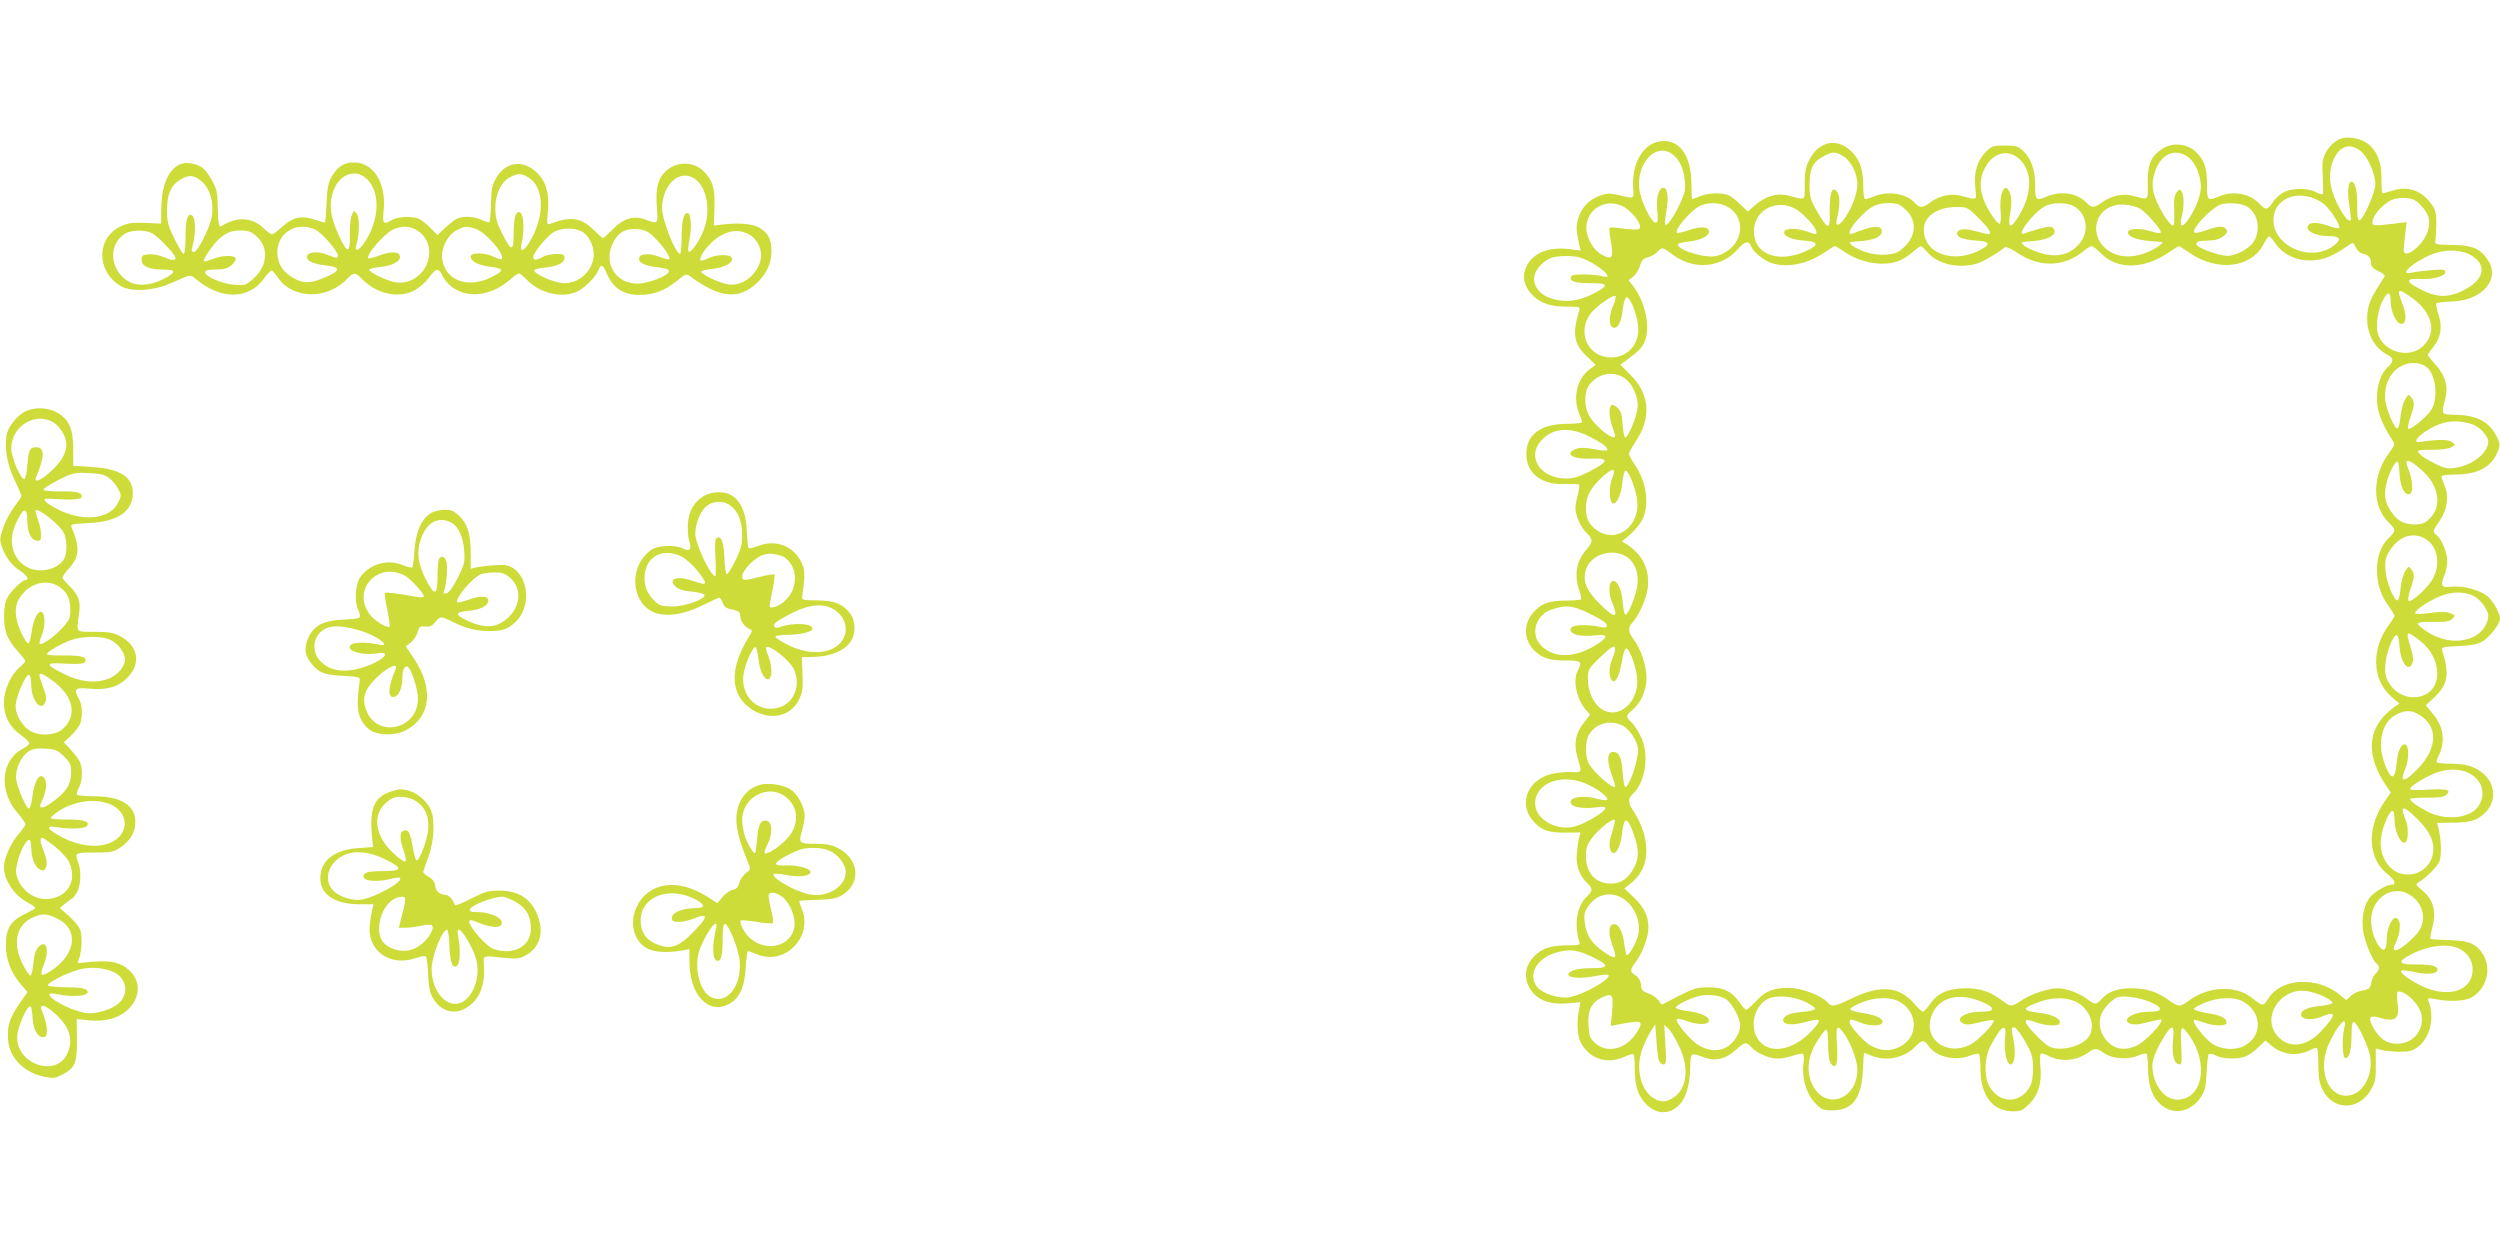 <?xml version="1.0" standalone="no"?>
<!DOCTYPE svg PUBLIC "-//W3C//DTD SVG 20010904//EN"
 "http://www.w3.org/TR/2001/REC-SVG-20010904/DTD/svg10.dtd">
<svg version="1.0" xmlns="http://www.w3.org/2000/svg"
 width="1280pt" height="640pt" viewBox="0 0 1280 640"
 preserveAspectRatio="xMidYMid meet">
<g transform="translate(0,640) scale(0.1,-0.1)"
fill="#cddc39" stroke="none">
<path d="M11995 5693 c-36 -9 -72 -42 -90 -80 -14 -29 -17 -53 -12 -119 2 -46
2 -85 0 -88 -3 -3 -19 2 -37 11 -43 22 -126 21 -168 -4 -18 -10 -42 -33 -53
-51 -25 -38 -35 -39 -66 -6 -48 53 -134 69 -206 39 -61 -26 -63 -23 -63 60 0
86 -14 128 -59 169 -43 41 -121 48 -170 14 -59 -39 -76 -80 -75 -176 1 -93 9
-86 -78 -64 -49 13 -112 -1 -155 -34 -39 -29 -54 -30 -79 -3 -45 49 -129 64
-201 34 -60 -25 -63 -23 -63 58 0 81 -21 136 -64 177 -23 21 -37 25 -91 25
-57 0 -67 -3 -94 -29 -46 -45 -65 -103 -58 -182 7 -74 16 -69 -75 -46 -49 13
-112 -1 -155 -34 -39 -30 -54 -30 -79 -3 -42 48 -137 63 -207 34 -20 -8 -41
-15 -47 -15 -6 0 -10 26 -10 63 0 79 -14 128 -47 167 -74 88 -178 75 -230 -30
-18 -35 -23 -61 -23 -123 0 -89 10 -82 -85 -58 -55 14 -114 -3 -165 -46 l-41
-36 -37 35 c-20 20 -47 41 -59 47 -31 16 -107 14 -150 -4 -19 -8 -37 -15 -39
-15 -2 0 -4 36 -4 80 0 148 -66 234 -165 216 -85 -16 -140 -114 -133 -234 3
-63 9 -61 -78 -40 -45 10 -58 9 -98 -6 -54 -21 -91 -62 -107 -119 -10 -39 -9
-57 7 -131 l7 -29 -53 7 c-109 14 -189 -17 -224 -87 -23 -47 -16 -94 21 -138
41 -48 95 -69 182 -69 71 0 73 -1 66 -22 -36 -118 -27 -170 41 -234 l44 -42
-34 -25 c-62 -48 -84 -144 -51 -224 8 -19 15 -39 15 -44 0 -5 -35 -9 -77 -9
-136 -1 -208 -54 -208 -155 0 -99 79 -160 200 -153 35 1 66 0 70 -3 3 -3 -1
-32 -9 -63 -13 -49 -13 -62 -1 -104 8 -26 28 -61 45 -77 37 -36 38 -49 1 -91
-50 -56 -62 -129 -36 -204 8 -24 13 -46 10 -49 -4 -3 -41 -6 -83 -6 -86 -1
-124 -16 -165 -65 -49 -58 -45 -140 11 -193 39 -37 77 -49 160 -49 77 1 85 -6
61 -50 -28 -51 -7 -150 43 -205 l20 -22 -30 -38 c-45 -56 -55 -107 -37 -174
25 -87 26 -84 -25 -82 -25 2 -69 -2 -98 -8 -126 -25 -181 -150 -105 -239 42
-50 78 -64 166 -63 l79 1 -7 -27 c-4 -14 -9 -51 -12 -82 -5 -61 15 -116 56
-153 27 -25 26 -37 -4 -66 -50 -47 -67 -140 -40 -227 7 -22 5 -23 -56 -23 -87
0 -133 -15 -173 -55 -42 -41 -54 -97 -33 -146 31 -73 100 -105 205 -96 l64 6
-8 -42 c-12 -60 -8 -131 9 -164 45 -85 134 -114 224 -74 23 11 44 17 47 13 3
-3 6 -35 6 -71 0 -83 14 -132 47 -172 38 -45 85 -63 129 -49 69 23 105 97 108
225 2 78 1 77 74 50 56 -20 109 -7 161 41 45 40 52 41 77 13 26 -30 92 -59
135 -59 20 0 56 7 79 15 23 8 46 12 51 9 5 -2 6 -24 3 -48 -10 -72 13 -153 56
-200 36 -38 42 -41 92 -41 103 0 150 62 156 207 2 49 5 88 7 88 1 0 19 -7 38
-15 76 -32 170 -11 226 49 31 33 44 33 66 0 36 -55 140 -79 211 -49 20 8 40
12 45 9 5 -3 9 -38 9 -77 0 -135 62 -217 165 -217 41 0 52 5 85 38 47 47 64
105 57 189 -4 34 -2 65 2 68 5 3 22 -2 37 -10 65 -34 144 -28 206 16 33 24 43
24 81 -3 40 -29 120 -35 171 -14 21 9 42 14 46 11 4 -3 8 -39 8 -81 1 -91 28
-157 81 -191 62 -42 142 -21 189 49 21 33 26 54 30 126 2 48 7 91 11 95 4 4
21 1 37 -8 34 -17 110 -20 151 -4 15 5 45 26 65 46 l37 36 30 -26 c59 -49 133
-57 202 -22 15 8 29 11 33 8 3 -4 6 -42 6 -87 0 -61 5 -90 21 -124 54 -110
187 -110 249 0 21 36 25 56 24 126 l0 84 30 -8 c17 -5 58 -8 92 -9 51 0 66 4
96 27 61 47 84 149 52 232 -7 18 -4 18 37 10 72 -14 151 -10 185 10 105 62
106 217 1 273 -22 12 -60 18 -121 20 -49 1 -90 4 -92 6 -3 2 2 29 10 60 22 83
4 143 -56 192 -31 25 -32 27 -14 38 42 26 94 79 106 107 12 29 9 112 -5 171
l-7 26 79 1 c88 0 125 11 165 49 60 58 57 145 -7 202 -42 36 -90 51 -171 51
-33 0 -63 3 -67 6 -3 4 0 18 8 33 37 73 27 152 -30 218 l-35 42 44 41 c69 65
78 118 41 236 -6 21 -3 22 82 26 65 3 98 9 123 24 38 22 89 89 90 117 0 28
-37 93 -66 116 -40 31 -129 54 -181 47 -53 -7 -60 4 -38 57 8 20 15 53 15 74
0 42 -28 111 -53 132 -23 18 -22 24 14 75 39 55 49 124 25 180 -9 21 -16 42
-16 47 0 5 28 9 63 9 123 0 192 36 226 119 11 25 11 37 1 61 -35 84 -100 123
-210 126 -84 2 -82 -1 -60 84 16 61 1 115 -50 173 -22 25 -40 47 -40 50 0 2
13 21 29 41 39 49 47 102 26 166 -9 28 -14 54 -11 57 4 4 38 8 76 9 159 4 255
114 187 214 -38 58 -79 75 -182 76 -83 1 -90 3 -86 20 2 10 4 49 5 85 1 54 -3
72 -23 101 -49 71 -118 97 -198 73 -26 -8 -51 -15 -55 -15 -3 0 -5 33 -5 73 3
120 -50 197 -143 210 -19 3 -44 3 -55 0z m93 -68 c36 -30 73 -113 74 -167 0
-44 -66 -192 -84 -186 -7 3 -10 31 -9 74 2 70 -10 124 -29 124 -18 0 -23 -54
-11 -124 6 -38 9 -71 6 -74 -11 -11 -40 27 -72 93 -39 82 -44 155 -14 221 31
68 86 84 139 39z m-3524 -16 c36 -28 54 -67 62 -131 5 -46 2 -63 -23 -118 -31
-67 -67 -119 -77 -110 -3 3 0 35 6 71 13 75 5 122 -19 117 -23 -4 -35 -60 -27
-125 4 -42 2 -53 -9 -53 -23 0 -78 114 -84 175 -14 134 89 239 171 174z m874
-9 c39 -24 71 -88 72 -141 0 -46 -22 -109 -58 -166 -30 -48 -58 -59 -48 -18
15 59 18 113 7 134 -27 50 -45 9 -43 -97 3 -92 -8 -91 -63 3 -37 64 -40 76
-40 141 0 83 18 117 76 146 43 23 57 22 97 -2z m900 -13 c75 -68 67 -198 -19
-319 -29 -41 -39 -24 -26 44 6 36 7 69 1 89 -22 78 -59 22 -51 -79 3 -34 1
-65 -4 -67 -11 -7 -67 76 -84 126 -21 59 -19 108 8 159 39 78 119 99 175 47z
m858 14 c37 -23 66 -80 72 -143 5 -49 -23 -125 -69 -189 -27 -38 -42 -26 -29
21 13 45 13 111 0 130 -9 13 -12 12 -26 -5 -11 -15 -15 -39 -12 -92 1 -40 0
-75 -4 -78 -9 -9 -53 52 -82 115 -29 61 -32 106 -12 163 31 87 96 118 162 78z
m636 -211 c21 -6 51 -22 68 -36 34 -29 86 -111 76 -121 -4 -4 -29 1 -55 11
-63 22 -106 19 -106 -9 0 -24 49 -44 112 -44 48 -1 60 -12 37 -35 -85 -86
-252 -56 -310 55 -21 42 -18 101 8 134 38 49 98 65 170 45z m565 -44 c41 -44
49 -77 33 -129 -22 -76 -129 -155 -123 -92 1 11 5 47 8 79 l7 59 -63 -8 c-113
-13 -114 -13 -111 15 3 30 55 87 97 106 17 8 49 13 75 10 35 -3 51 -11 77 -40z
m-4100 3 c53 -20 116 -100 96 -120 -6 -6 -37 -5 -78 0 -38 6 -71 8 -74 5 -3
-2 0 -35 7 -72 14 -83 6 -95 -45 -67 -51 28 -86 96 -80 153 9 83 93 132 174
101z m550 -9 c106 -64 71 -215 -57 -250 -55 -15 -200 28 -200 59 0 4 25 11 56
14 60 6 104 28 104 52 0 25 -44 27 -103 7 -30 -11 -58 -17 -61 -14 -14 13 60
103 109 133 40 25 111 25 152 -1z m909 -13 c67 -61 54 -149 -29 -211 -38 -28
-133 -27 -198 2 -44 19 -70 41 -52 43 4 1 30 3 57 5 64 6 101 24 101 49 0 34
-47 31 -147 -10 -33 -13 -20 23 25 72 60 65 92 83 155 83 45 0 57 -4 88 -33z
m864 16 c70 -41 79 -137 19 -199 -57 -59 -133 -67 -234 -24 -41 17 -66 39 -48
41 4 1 29 3 55 5 84 7 128 38 99 67 -9 9 -25 8 -69 -4 -31 -9 -65 -19 -74 -24
-53 -22 33 97 97 136 38 24 117 25 155 2z m336 -11 c32 -17 116 -114 107 -123
-5 -5 -28 -1 -52 7 -54 18 -116 15 -116 -6 0 -21 41 -37 110 -44 33 -3 62 -5
64 -5 14 -2 -28 -33 -71 -51 -65 -28 -132 -30 -181 -6 -121 59 -110 219 18
246 34 7 90 -1 121 -18z m544 13 c59 -30 78 -119 40 -181 -23 -37 -92 -74
-136 -74 -47 1 -159 43 -159 60 0 8 9 15 20 16 11 1 36 2 56 3 47 1 95 37 78
57 -15 19 -39 18 -104 -5 -33 -12 -57 -16 -61 -10 -12 20 88 124 136 142 30
11 102 7 130 -8z m-2293 -24 c43 -31 93 -90 93 -109 0 -15 3 -15 -52 4 -56 18
-113 16 -113 -6 0 -21 42 -38 104 -42 66 -4 75 -20 24 -46 -149 -75 -283 -30
-283 94 0 115 131 175 227 105z m925 -39 c62 -63 73 -88 36 -79 -13 3 -43 11
-67 17 -49 12 -81 6 -81 -16 0 -19 36 -32 101 -36 72 -4 74 -22 3 -55 -135
-62 -274 -6 -274 110 0 69 67 116 164 117 59 0 59 0 118 -58z m1517 -127 c47
-69 134 -101 225 -84 45 8 93 32 153 75 20 14 22 14 35 -13 7 -15 22 -29 33
-31 30 -6 45 -22 45 -48 0 -18 9 -29 35 -41 19 -9 35 -20 35 -24 0 -4 -16 -30
-35 -59 -19 -28 -39 -68 -45 -88 -30 -108 8 -214 93 -258 33 -17 34 -34 6 -60
-37 -32 -59 -93 -59 -164 0 -64 22 -124 77 -211 16 -25 15 -27 -10 -61 -94
-122 -95 -281 -3 -367 33 -31 33 -41 0 -72 -41 -37 -64 -96 -64 -165 0 -73 19
-131 60 -187 16 -23 30 -45 30 -50 0 -4 -11 -23 -25 -41 -97 -127 -91 -289 12
-376 l38 -32 -30 -21 c-111 -82 -139 -189 -84 -317 11 -25 31 -61 45 -81 l25
-36 -36 -53 c-89 -133 -81 -289 20 -366 36 -28 46 -54 20 -54 -28 0 -93 -39
-114 -68 -31 -45 -42 -110 -30 -178 11 -58 49 -147 69 -159 15 -9 12 -36 -6
-49 -9 -7 -19 -27 -23 -46 -6 -31 -11 -36 -44 -41 -21 -3 -48 -16 -61 -28
l-23 -22 -31 26 c-116 97 -301 89 -368 -17 -27 -42 -27 -42 -84 3 -86 67 -225
60 -327 -17 -41 -31 -51 -30 -100 6 -57 42 -114 60 -190 60 -72 0 -117 -16
-152 -54 -30 -32 -34 -32 -75 -1 -40 30 -107 55 -150 55 -49 0 -136 -29 -184
-61 -52 -35 -57 -35 -98 -4 -61 47 -114 65 -189 65 -89 0 -144 -24 -182 -79
-15 -22 -32 -40 -37 -41 -5 0 -25 18 -44 40 -78 92 -177 99 -328 25 -83 -40
-95 -42 -118 -16 -31 34 -131 72 -194 73 -81 1 -124 -16 -171 -68 -23 -24 -45
-44 -50 -44 -5 0 -19 15 -31 33 -41 60 -85 82 -160 82 -60 0 -77 -5 -155 -44
l-87 -45 -18 24 c-10 13 -33 28 -51 34 -28 9 -35 17 -37 44 -2 21 -12 38 -28
48 -31 21 -30 26 6 76 31 43 60 123 60 167 0 60 -22 106 -73 154 l-50 48 38
31 c71 59 92 149 59 259 -9 30 -29 73 -45 97 -34 50 -36 72 -11 95 69 63 89
209 40 302 -14 28 -35 59 -47 69 -28 25 -27 33 8 62 43 36 71 101 71 162 0 62
-29 151 -65 197 -30 40 -31 62 -6 89 34 36 72 125 78 179 9 93 -26 166 -107
219 l-25 16 44 38 c24 21 52 56 62 78 35 76 18 191 -41 277 -16 24 -30 49 -30
55 0 7 16 35 35 64 81 121 72 242 -27 341 l-52 52 25 18 c67 50 81 63 96 92
37 71 9 210 -57 295 l-22 27 25 20 c14 11 29 36 34 54 7 27 16 37 39 43 17 4
39 17 49 28 24 26 27 26 78 -13 109 -83 255 -69 340 33 29 34 53 39 62 11 9
-30 70 -79 112 -90 81 -23 181 -1 267 58 25 17 47 31 51 31 4 0 25 -13 48 -29
57 -39 127 -61 193 -61 65 0 107 16 156 59 20 17 39 31 42 31 4 0 19 -14 34
-31 51 -61 157 -86 252 -59 30 8 100 49 144 83 7 6 32 -5 64 -27 113 -76 236
-74 334 4 20 17 42 30 47 30 6 0 29 -18 50 -39 82 -82 216 -80 341 4 29 19 54
35 56 35 3 0 27 -16 55 -35 143 -98 317 -77 379 46 11 21 24 39 28 39 4 0 18
-16 31 -35z m1003 -62 c84 -49 68 -125 -36 -178 -81 -41 -139 -40 -224 4 -75
38 -77 57 -5 53 64 -5 133 13 133 35 0 13 -10 15 -72 10 -40 -4 -85 -9 -100
-13 -71 -17 3 52 99 92 68 29 153 28 205 -3z m-4555 -14 c88 -32 182 -116 106
-93 -16 5 -57 9 -93 9 -52 0 -65 -3 -68 -16 -4 -21 25 -29 111 -29 86 0 85
-13 -2 -57 -78 -40 -160 -44 -229 -13 -53 24 -80 76 -62 120 14 34 46 65 80
79 33 13 122 14 157 0z m4264 -213 c95 -74 114 -169 48 -235 -72 -73 -210 -34
-235 65 -10 38 1 115 22 158 27 56 44 58 44 4 0 -50 27 -112 52 -116 26 -5 32
37 13 89 -27 74 -28 79 -14 79 8 0 39 -20 70 -44z m-4102 -32 c-24 -52 -22
-107 3 -112 23 -4 40 31 47 97 3 30 12 56 18 59 18 5 53 -81 60 -144 10 -93
-50 -164 -139 -164 -118 0 -177 129 -103 226 27 35 113 96 126 89 4 -3 -1 -26
-12 -51z m4166 -314 c47 -39 60 -159 24 -217 -22 -36 -107 -106 -119 -98 -4 2
1 28 11 57 22 64 23 79 5 103 -13 18 -14 17 -31 -9 -10 -15 -21 -54 -24 -87
-3 -33 -10 -61 -16 -62 -15 -3 -55 89 -62 142 -10 86 31 161 101 185 40 14 84
8 111 -14z m-4105 -58 c42 -31 71 -100 64 -152 -7 -51 -48 -150 -62 -150 -5 0
-12 29 -14 65 -3 49 -9 71 -25 86 -12 12 -26 18 -32 15 -15 -10 -13 -63 4
-111 8 -22 15 -43 15 -47 0 -31 -96 42 -130 98 -30 47 -31 124 -4 162 45 61
126 76 184 34z m4337 -234 c37 -11 83 -60 83 -89 0 -58 -82 -123 -172 -135
-36 -5 -54 -1 -99 21 -56 28 -89 53 -89 66 0 4 33 7 73 6 43 0 82 5 96 12 24
13 24 14 5 28 -17 14 -75 14 -164 0 -33 -5 -21 20 24 51 84 56 153 68 243 40z
m-4519 -63 c68 -34 100 -60 90 -71 -3 -3 -34 0 -69 7 -46 8 -72 8 -91 0 -63
-24 -14 -54 80 -49 91 4 89 -15 -6 -64 -56 -29 -85 -38 -123 -38 -131 0 -204
109 -129 193 58 66 144 74 248 22z m4147 -185 c4 -66 22 -110 46 -110 15 0 19
8 19 40 0 22 -7 57 -15 77 -29 69 -11 71 62 8 90 -79 109 -184 44 -249 -27
-26 -39 -31 -80 -31 -59 0 -95 23 -128 81 -26 45 -28 83 -9 148 15 51 44 101
53 92 3 -3 7 -28 8 -56z m-4031 -29 c-17 -43 -15 -122 3 -128 20 -7 43 41 49
105 4 34 11 62 16 62 20 0 61 -114 62 -169 2 -125 -112 -201 -205 -138 -42 29
-59 60 -59 115 0 59 22 102 81 157 57 53 76 52 53 -4z m4157 -306 c67 -35 88
-124 47 -205 -24 -46 -110 -126 -126 -116 -5 3 -1 28 9 58 22 64 23 79 5 103
-13 18 -14 17 -31 -9 -10 -15 -21 -55 -24 -89 -3 -34 -10 -62 -16 -61 -19 1
-57 94 -61 151 -4 48 -1 65 18 98 44 75 115 103 179 70z m-4085 -94 c47 -29
69 -94 55 -162 -15 -66 -48 -142 -60 -135 -5 3 -10 32 -13 65 -5 65 -29 114
-53 105 -20 -8 -20 -64 0 -111 34 -81 14 -82 -64 -5 -71 69 -91 122 -69 181
28 74 133 105 204 62z m4339 -202 c33 -16 75 -72 75 -101 0 -42 -31 -87 -76
-109 -67 -32 -153 -24 -228 21 -31 19 -56 39 -56 46 0 8 25 11 80 10 63 -1 83
3 96 16 16 16 16 18 -12 29 -21 8 -48 8 -99 1 -38 -6 -74 -7 -78 -3 -12 12 73
69 136 92 57 21 116 20 162 -2z m-4530 -89 c33 -16 68 -36 79 -44 27 -22 12
-36 -27 -25 -40 11 -118 11 -136 0 -23 -15 -5 -38 34 -44 20 -3 58 -3 86 0 56
7 64 -5 22 -35 -122 -86 -247 -88 -312 -6 -45 58 -12 149 62 173 80 25 106 22
192 -19z m4262 -146 c98 -80 111 -223 23 -269 -68 -35 -153 -7 -192 65 -15 27
-18 48 -15 90 6 63 41 154 59 148 6 -2 12 -25 13 -51 4 -85 44 -143 66 -94 7
16 5 38 -9 84 -27 86 -22 88 55 27z m-4127 -38 c0 -7 -7 -30 -15 -49 -17 -41
-19 -85 -5 -107 17 -27 41 13 53 89 7 43 16 71 23 71 19 0 56 -108 57 -165 2
-96 -69 -175 -145 -161 -62 11 -108 85 -108 173 0 44 3 50 60 105 60 58 80 70
80 44z m4117 -336 c96 -58 94 -168 -4 -272 -74 -77 -99 -79 -68 -5 18 42 20
113 4 123 -22 13 -42 -25 -48 -93 -8 -86 -27 -91 -58 -13 -45 110 -20 224 57
262 45 23 77 23 117 -2z m-4071 -60 c18 -12 42 -40 55 -66 19 -41 20 -51 10
-100 -12 -64 -46 -144 -59 -144 -5 0 -12 34 -14 75 -5 78 -18 105 -49 105 -29
0 -33 -40 -10 -108 12 -34 21 -64 21 -67 0 -26 -111 69 -136 117 -19 36 -18
114 2 147 36 61 118 79 180 41z m4320 -236 c69 -33 93 -99 59 -163 -35 -69
-166 -87 -265 -37 -56 29 -90 54 -90 66 0 3 38 6 83 6 57 -1 89 3 100 13 32
26 7 34 -89 28 -54 -4 -94 -3 -94 3 0 13 50 46 112 75 62 29 134 33 184 9z
m-4499 -64 c59 -30 101 -65 91 -76 -4 -3 -23 -1 -45 5 -77 22 -152 10 -140
-22 7 -20 65 -29 128 -21 42 6 51 4 47 -7 -6 -19 -104 -77 -153 -90 -96 -26
-205 36 -205 117 0 110 145 160 277 94z m4244 -177 c63 -64 86 -118 75 -176
-20 -109 -163 -143 -230 -54 -47 62 -49 136 -7 233 26 57 41 56 41 -3 0 -54
27 -118 50 -118 21 0 25 74 6 120 -32 75 -12 74 65 -2z m-4125 -58 c-18 -53
-20 -84 -6 -105 19 -27 48 22 55 95 9 81 26 85 53 12 34 -90 36 -136 10 -186
-31 -60 -69 -86 -122 -85 -79 2 -126 54 -126 142 0 39 6 58 30 90 33 46 113
109 118 93 2 -5 -4 -30 -12 -56z m4085 -328 c74 -49 87 -142 28 -204 -73 -79
-136 -105 -105 -45 31 61 31 132 0 132 -20 0 -44 -59 -44 -107 0 -53 -12 -69
-33 -45 -27 30 -47 89 -47 139 0 116 113 189 201 130z m-4041 -12 c64 -33 103
-118 88 -190 -10 -41 -44 -105 -58 -105 -4 0 -10 27 -14 59 -8 66 -33 108 -59
98 -23 -9 -22 -54 2 -117 24 -62 11 -66 -55 -18 -56 40 -83 83 -90 145 -5 40
-2 54 18 83 40 59 107 77 168 45z m4284 -259 c48 -20 76 -61 76 -110 -1 -101
-105 -144 -234 -96 -60 23 -140 76 -132 89 3 5 32 2 63 -5 65 -16 123 -11 123
11 0 19 -34 28 -112 27 -76 0 -91 9 -53 34 86 56 202 78 269 50z m-4426 -48
c84 -41 81 -56 -11 -55 -69 0 -117 -13 -117 -33 0 -16 58 -21 116 -11 32 6 67
11 78 11 60 0 -109 -103 -191 -116 -53 -8 -136 19 -163 53 -54 69 7 160 122
182 57 12 90 5 166 -31z m3738 -199 c26 -13 47 -28 46 -34 -1 -5 -28 -12 -59
-15 -68 -6 -106 -24 -101 -48 4 -23 57 -27 103 -8 80 34 79 11 -3 -76 -74 -79
-164 -88 -222 -22 -81 93 11 242 141 231 26 -2 68 -15 95 -28z m460 -21 c31
-34 44 -63 44 -98 0 -70 -54 -123 -126 -124 -52 -1 -90 24 -123 83 -28 51 -20
65 29 51 86 -25 108 -7 95 76 -3 24 -3 48 0 54 8 13 53 -10 81 -42z m-4102
-56 l-7 -75 34 7 c19 4 53 9 77 13 50 7 54 -6 19 -58 -55 -82 -148 -104 -209
-50 -28 25 -32 35 -35 92 -5 75 15 116 67 141 55 27 62 16 54 -70z m586 60
c30 -22 70 -97 70 -132 0 -39 -33 -91 -71 -112 -42 -24 -94 -19 -145 12 -40
25 -117 117 -109 131 3 5 23 2 43 -6 61 -24 122 -24 122 0 0 21 -46 41 -112
49 -32 4 -58 12 -58 17 0 12 70 47 117 59 50 12 112 4 143 -18z m406 -13 c26
-13 48 -28 48 -34 1 -5 -29 -13 -66 -16 -66 -5 -98 -20 -98 -44 0 -22 49 -26
110 -9 85 24 92 16 36 -44 -103 -110 -233 -124 -282 -31 -33 64 -10 153 49
190 43 27 137 21 203 -12z m902 1 c70 -30 69 -50 -3 -50 -84 0 -140 -36 -94
-60 14 -8 37 -7 85 6 36 9 68 13 71 10 11 -11 -79 -105 -120 -125 -133 -65
-255 45 -188 169 41 78 139 98 249 50z m860 0 c70 -30 69 -50 -3 -50 -59 0
-115 -21 -115 -44 0 -20 39 -27 85 -15 22 6 53 13 69 16 25 5 27 4 18 -14 -19
-35 -93 -105 -127 -119 -68 -28 -123 -13 -162 45 -26 39 -30 89 -9 129 15 29
52 66 76 75 29 12 115 0 168 -23z m-1280 0 c96 -59 94 -183 -4 -231 -48 -23
-92 -21 -145 7 -32 16 -109 101 -109 120 0 18 9 18 53 -1 42 -18 103 -20 113
-4 12 21 -23 40 -95 52 -42 6 -70 15 -68 21 2 6 28 21 58 33 70 29 152 30 197
3z m903 0 c70 -36 101 -124 63 -179 -34 -47 -137 -75 -196 -52 -13 5 -43 29
-67 54 -77 79 -79 100 -8 73 45 -17 112 -22 121 -8 14 23 -31 48 -107 57 -88
11 -86 22 6 56 69 24 138 24 188 -1z m848 5 c103 -53 109 -179 11 -230 -49
-25 -121 -19 -166 13 -41 30 -101 108 -91 118 3 4 24 -1 47 -10 51 -20 120
-22 120 -2 0 24 -28 38 -100 49 -39 7 -69 16 -67 22 2 5 28 20 58 32 63 26
147 30 188 8z m524 -137 c-13 -52 -10 -151 4 -155 20 -7 33 41 33 118 0 49 4
69 12 67 19 -7 78 -132 84 -182 14 -102 -45 -196 -124 -196 -100 1 -146 142
-87 268 46 100 96 150 78 80z m-3509 -170 c5 -10 15 -18 24 -18 13 0 14 14 9
101 l-6 101 21 -18 c11 -11 36 -50 54 -89 55 -112 42 -222 -30 -266 -39 -24
-63 -24 -102 0 -65 40 -91 157 -55 251 11 30 31 71 43 90 l23 35 6 -85 c3 -47
9 -93 13 -102z m947 141 c35 -49 69 -140 69 -184 0 -156 -165 -213 -230 -80
-33 68 -25 145 22 221 20 32 41 60 47 62 7 2 11 -22 11 -75 0 -55 5 -85 15
-99 26 -34 37 0 30 99 -6 95 0 106 36 56z m825 -25 c-7 -62 8 -134 28 -134 20
0 28 58 16 119 -13 68 -13 71 3 71 13 0 68 -85 86 -133 16 -41 13 -133 -4
-167 -49 -95 -162 -93 -212 3 -25 49 -22 142 6 197 59 113 87 129 77 44z m860
-6 c-7 -74 3 -122 29 -127 16 -3 17 4 13 93 -6 108 0 114 44 50 99 -144 64
-324 -64 -324 -69 0 -128 81 -128 175 0 33 24 90 64 153 38 60 50 55 42 -20z"/>
<path d="M935 5563 c-65 -16 -107 -102 -109 -222 l-1 -86 -82 4 c-69 2 -90 -1
-127 -19 -127 -61 -122 -238 9 -308 49 -26 157 -21 235 12 36 15 77 33 91 39
23 9 31 7 59 -17 121 -101 265 -99 340 6 17 23 35 43 40 43 5 0 19 -16 32 -35
76 -113 254 -116 357 -6 31 33 41 32 72 0 72 -77 188 -104 269 -62 25 13 58
42 75 65 36 50 50 53 69 14 63 -121 225 -131 350 -21 18 17 38 30 43 30 5 0
22 -14 39 -31 67 -72 186 -99 263 -60 41 22 95 78 106 110 10 31 23 26 40 -16
32 -77 86 -113 168 -113 72 0 133 22 191 71 46 37 50 39 70 24 149 -110 245
-121 338 -37 51 46 77 102 78 164 0 62 -16 94 -59 120 -36 23 -107 29 -196 18
l-40 -5 3 91 c4 100 -10 145 -61 192 -50 47 -136 45 -188 -4 -41 -40 -53 -84
-46 -181 7 -92 7 -92 -59 -67 -59 22 -113 6 -169 -52 -24 -24 -45 -44 -48 -44
-2 0 -24 20 -49 44 -61 62 -119 70 -221 30 -17 -6 -18 -2 -12 62 8 82 -5 140
-41 184 -72 85 -172 80 -224 -12 -20 -35 -25 -58 -26 -131 -1 -49 -5 -91 -8
-94 -3 -3 -21 2 -40 11 -39 19 -98 21 -129 5 -12 -6 -39 -28 -60 -47 l-37 -36
-37 38 c-21 21 -48 42 -61 47 -35 13 -104 10 -132 -6 -47 -27 -53 -21 -46 43
15 131 -42 237 -133 249 -57 8 -101 -15 -132 -70 -19 -34 -24 -60 -27 -139 -3
-54 -6 -98 -9 -98 -2 0 -26 7 -54 16 -67 22 -110 12 -164 -37 -23 -21 -47 -39
-52 -39 -6 0 -26 15 -46 34 -43 41 -99 53 -154 36 -21 -7 -44 -17 -51 -23 -21
-17 -26 0 -27 91 -1 75 -5 94 -29 137 -15 28 -37 57 -49 66 -26 19 -73 29
-102 22z m945 -81 c71 -71 62 -217 -19 -331 -26 -36 -46 -41 -37 -8 17 54 18
142 3 162 -15 20 -16 19 -27 -10 -6 -16 -10 -61 -9 -99 3 -95 -13 -96 -55 -4
-42 92 -51 144 -36 209 25 103 117 144 180 81z m826 9 c74 -45 84 -174 24
-296 -40 -80 -74 -102 -59 -38 14 60 11 139 -5 152 -23 20 -36 -18 -36 -104 0
-95 -12 -95 -59 0 -28 56 -35 81 -35 130 0 73 31 136 78 159 41 20 55 20 92
-3z m-1672 -21 c41 -36 62 -107 51 -175 -8 -58 -72 -185 -92 -185 -11 0 -14 6
-9 23 22 80 18 167 -8 167 -19 0 -26 -32 -26 -122 0 -43 -4 -78 -10 -78 -5 0
-26 35 -47 78 -33 67 -38 86 -38 147 1 82 20 126 68 155 44 27 71 25 111 -10z
m2524 14 c63 -44 83 -166 44 -264 -23 -59 -66 -119 -77 -108 -3 3 -1 33 6 67
12 61 6 131 -11 131 -20 0 -30 -42 -30 -124 0 -47 -4 -86 -8 -86 -23 0 -92
173 -92 232 0 124 91 206 168 152z m-1943 -260 c33 -16 115 -110 115 -132 0
-16 -10 -15 -55 4 -46 19 -99 15 -103 -8 -4 -23 31 -40 97 -47 73 -8 76 -26 9
-55 -82 -37 -116 -40 -168 -14 -59 30 -90 77 -90 137 0 101 101 160 195 115z
m526 -7 c68 -45 76 -145 18 -212 -36 -41 -87 -59 -137 -50 -42 8 -132 51 -132
64 0 4 25 11 56 14 63 6 107 30 102 55 -5 25 -47 26 -106 4 -28 -11 -53 -17
-56 -15 -15 16 83 129 129 149 45 20 88 17 126 -9z m290 13 c53 -15 158 -135
137 -156 -4 -3 -19 1 -35 9 -47 25 -123 26 -123 3 0 -25 41 -45 102 -52 70 -8
71 -20 4 -53 -122 -61 -238 -17 -252 95 -7 54 29 123 76 146 41 21 43 21 91 8z
m548 -15 c33 -17 61 -70 61 -115 0 -81 -69 -150 -151 -150 -46 0 -152 45 -153
65 -1 6 24 12 54 15 66 7 100 24 100 50 0 17 -7 20 -42 20 -24 -1 -54 -7 -68
-15 -32 -18 -50 -19 -50 -1 0 21 69 106 104 127 37 23 106 25 145 4z m372 -31
c44 -43 84 -102 76 -111 -3 -3 -26 2 -50 12 -53 20 -101 17 -105 -7 -4 -23 31
-40 98 -47 39 -4 55 -10 55 -21 0 -20 -107 -62 -159 -62 -115 -2 -180 107
-126 212 27 52 62 71 123 67 40 -4 55 -11 88 -43z m-2573 22 c25 -13 80 -67
111 -108 23 -30 3 -38 -44 -17 -27 12 -61 19 -83 17 -32 -3 -37 -6 -37 -28 0
-33 36 -50 108 -50 71 0 72 -14 3 -49 -65 -33 -131 -38 -176 -13 -97 53 -109
191 -21 245 32 20 103 22 139 3z m531 -12 c68 -57 64 -152 -10 -219 -39 -35
-44 -37 -98 -33 -62 4 -151 42 -151 64 0 10 14 14 54 14 43 0 61 5 82 23 16
14 24 29 20 35 -10 17 -69 15 -116 -4 -23 -9 -43 -14 -46 -11 -7 7 46 85 77
113 39 34 61 43 111 44 36 0 54 -6 77 -26z m2540 -3 c34 -25 55 -79 46 -119
-17 -80 -95 -139 -167 -128 -44 7 -138 51 -138 65 0 4 25 11 56 14 63 7 107
30 102 55 -5 22 -82 21 -125 -2 -17 -8 -33 -13 -36 -9 -10 9 18 55 55 90 67
65 145 78 207 34z"/>
<path d="M135 4296 c-43 -18 -93 -79 -101 -122 -12 -67 2 -151 40 -230 20 -42
36 -79 36 -83 0 -4 -17 -29 -38 -57 -20 -27 -46 -76 -56 -107 -17 -51 -18 -63
-7 -95 20 -56 52 -98 93 -124 35 -21 51 -48 28 -48 -18 0 -83 -65 -96 -97 -17
-40 -18 -123 -2 -175 6 -22 31 -62 55 -88 24 -26 43 -51 43 -55 0 -3 -13 -17
-29 -31 -45 -38 -81 -118 -81 -181 0 -70 29 -125 85 -165 25 -18 45 -37 45
-43 0 -6 -16 -19 -36 -30 -110 -59 -121 -217 -24 -327 22 -26 40 -51 40 -58 0
-7 -18 -32 -40 -57 -36 -42 -70 -120 -70 -162 0 -67 54 -147 122 -182 21 -11
38 -23 38 -27 0 -4 -24 -18 -53 -32 -73 -35 -97 -74 -97 -159 0 -75 27 -144
79 -203 l32 -37 -45 -65 c-49 -72 -61 -112 -54 -186 9 -88 82 -161 181 -182
47 -10 58 -9 92 8 69 34 80 60 79 181 l-1 106 59 -7 c84 -8 152 9 199 51 68
62 73 147 11 205 -42 39 -93 52 -185 44 l-80 -7 8 23 c15 44 17 119 5 149 -7
16 -33 48 -58 70 l-46 40 29 24 c17 13 32 24 35 25 3 0 14 14 23 30 21 34 24
111 8 153 -20 51 -18 52 82 52 85 0 97 2 135 27 49 33 75 78 75 130 0 85 -74
131 -211 131 -45 0 -85 4 -88 8 -3 5 2 22 11 38 20 39 19 110 -2 141 -9 14
-29 39 -46 57 l-30 32 36 34 c20 18 41 46 47 61 14 38 12 96 -5 126 -30 53
-22 61 53 54 89 -8 146 8 193 55 72 71 58 162 -31 211 -38 21 -59 25 -135 25
-102 1 -94 -9 -79 101 7 58 -6 92 -55 138 -17 17 -31 34 -31 39 0 5 15 27 34
48 53 58 56 108 12 210 -6 15 5 17 86 21 150 6 228 59 228 154 0 83 -65 124
-210 133 l-95 6 0 85 c0 104 -22 153 -81 187 -45 26 -112 30 -159 9z m142 -61
c13 -9 33 -30 43 -48 39 -63 20 -127 -58 -199 -52 -49 -91 -64 -77 -30 44 103
45 152 0 152 -32 0 -39 -14 -45 -93 -3 -37 -9 -68 -15 -70 -18 -4 -67 109 -67
156 -2 115 126 193 219 132z m280 -281 c15 -11 37 -36 47 -55 18 -33 18 -36 2
-71 -39 -82 -167 -101 -293 -44 -34 16 -69 36 -78 47 -16 17 -14 18 71 13 95
-6 130 4 106 28 -9 9 -42 13 -103 12 -58 0 -88 3 -86 10 1 6 36 28 77 49 70
35 80 38 152 35 59 -2 83 -8 105 -24z m-417 -222 c0 -58 18 -96 48 -100 19 -3
22 1 22 32 0 20 -7 54 -16 76 -9 23 -14 43 -11 47 12 11 96 -52 135 -101 27
-35 31 -119 6 -154 -37 -53 -132 -69 -192 -32 -70 43 -91 132 -51 219 38 85
59 89 59 13z m169 -340 c36 -27 51 -59 51 -115 0 -42 -5 -53 -41 -92 -44 -48
-106 -91 -116 -81 -3 3 2 23 11 44 19 42 18 113 -1 119 -20 7 -43 -41 -51
-103 -4 -32 -12 -59 -17 -58 -15 1 -56 89 -62 133 -7 53 1 83 34 122 51 60
135 74 192 31z m258 -269 c38 -18 73 -65 73 -98 0 -38 -37 -82 -84 -100 -68
-26 -147 -17 -232 26 -96 48 -94 58 14 51 64 -3 91 -1 97 8 15 25 -16 35 -106
34 -49 -1 -89 2 -89 6 0 12 63 49 118 71 61 23 162 25 209 2z m-407 -229 c0
-78 49 -140 71 -91 8 17 6 34 -6 67 -27 75 -28 80 -14 80 8 0 39 -20 70 -44
98 -77 114 -176 38 -240 -36 -31 -111 -36 -159 -11 -43 22 -80 82 -80 130 0
46 54 170 70 160 5 -3 10 -26 10 -51z m168 -367 c33 -33 37 -43 36 -86 -1 -58
-24 -95 -94 -146 -55 -41 -78 -39 -56 3 21 42 28 89 17 111 -24 44 -55 0 -66
-92 -4 -32 -12 -57 -17 -57 -13 0 -59 105 -65 150 -7 48 24 117 64 143 21 13
43 17 86 14 51 -3 62 -8 95 -40z m239 -246 c72 -33 93 -105 48 -160 -55 -64
-175 -69 -291 -11 -83 43 -97 66 -33 55 60 -11 140 -8 152 4 23 23 -13 36 -99
35 -46 0 -84 3 -84 7 0 4 14 18 31 30 82 58 198 75 276 40z m-286 -215 c30
-24 63 -59 72 -79 47 -98 -11 -190 -120 -190 -56 0 -113 38 -137 92 -17 36
-18 48 -7 94 12 56 44 117 61 117 5 0 10 -17 10 -39 0 -52 18 -99 42 -112 16
-8 23 -8 29 2 13 21 11 44 -10 98 -17 46 -18 61 -2 61 3 0 31 -20 62 -44z m6
-366 c118 -53 106 -183 -24 -269 -54 -36 -62 -29 -39 30 31 76 14 132 -26 91
-15 -14 -23 -39 -27 -84 -3 -35 -10 -63 -16 -63 -5 0 -23 27 -39 59 -53 105
-33 199 49 237 50 23 70 23 122 -1z m290 -275 c67 -28 86 -105 36 -157 -33
-35 -120 -62 -174 -55 -21 3 -64 17 -96 31 -94 44 -122 83 -46 65 50 -11 124
-11 143 1 12 7 12 12 2 22 -9 9 -44 13 -105 13 -52 1 -92 5 -92 10 0 15 94 62
156 80 58 16 123 12 176 -10z m-410 -237 c3 -59 25 -98 53 -98 16 0 20 7 20
35 0 20 -7 52 -15 72 -8 19 -15 39 -15 44 0 20 30 7 72 -31 75 -66 96 -135 62
-206 -58 -123 -261 -52 -256 89 3 55 54 168 70 153 3 -4 7 -30 9 -58z"/>
<path d="M3604 3861 c-51 -31 -77 -77 -82 -142 -2 -32 1 -73 7 -90 14 -40 2
-56 -30 -38 -40 21 -133 17 -166 -7 -129 -95 -96 -307 51 -329 63 -10 139 8
224 51 37 18 70 34 75 34 4 0 12 -11 17 -25 10 -26 14 -29 63 -39 20 -5 27
-12 27 -31 0 -25 25 -58 51 -67 11 -4 11 -11 -4 -34 -107 -170 -100 -306 17
-379 92 -56 196 -33 237 53 18 36 21 57 18 130 l-4 87 69 2 c80 3 148 31 180
76 28 38 28 106 0 144 -38 51 -80 68 -169 69 -79 1 -80 1 -77 25 16 112 14
139 -12 183 -44 76 -131 104 -216 70 -23 -9 -44 -14 -47 -10 -4 3 -7 39 -9 79
-3 133 -54 207 -142 207 -28 0 -59 -8 -78 -19z m138 -51 c38 -30 58 -80 58
-149 0 -50 -6 -74 -35 -131 -19 -39 -39 -70 -44 -70 -5 0 -11 38 -12 85 -4 83
-16 114 -40 100 -8 -6 -10 -33 -6 -101 3 -52 2 -94 -1 -94 -24 0 -101 164
-102 215 0 51 21 107 50 137 35 35 94 38 132 8z m-252 -260 c22 -11 58 -43 80
-71 57 -73 55 -80 -20 -54 -81 29 -133 13 -92 -27 14 -15 39 -23 83 -27 34 -3
64 -11 66 -17 7 -21 -98 -59 -164 -59 -52 0 -66 4 -88 25 -38 35 -55 73 -55
120 0 108 91 160 190 110z m507 5 c40 -11 73 -62 73 -111 0 -54 -18 -92 -60
-128 -30 -24 -70 -35 -70 -18 0 4 7 40 15 81 9 40 13 76 10 79 -3 4 -36 -2
-73 -11 -85 -22 -92 -21 -92 3 0 31 70 100 110 110 35 8 45 7 87 -5z m263
-270 c71 -37 92 -117 45 -174 -53 -62 -164 -67 -273 -12 -34 17 -62 36 -62 41
0 6 28 10 64 10 65 0 126 15 126 31 0 28 -101 33 -167 8 -29 -11 -41 8 -17 27
11 8 50 31 89 50 77 38 145 45 195 19z m-376 -264 c7 -62 34 -110 54 -97 17
10 15 69 -4 116 -9 23 -14 43 -11 46 16 16 120 -67 141 -111 36 -75 7 -163
-61 -192 -113 -47 -221 51 -194 176 13 60 48 134 60 127 5 -3 11 -32 15 -65z"/>
<path d="M2204 3771 c-47 -28 -77 -99 -82 -193 -3 -43 -8 -81 -12 -83 -4 -3
-25 2 -46 11 -78 33 -168 8 -218 -59 -26 -36 -33 -121 -12 -170 18 -45 20 -44
-85 -50 -96 -5 -143 -31 -171 -94 -23 -52 -18 -90 19 -133 38 -46 60 -54 158
-60 83 -5 90 -7 87 -25 -21 -142 -12 -193 42 -245 40 -36 135 -40 196 -8 126
68 142 213 39 367 l-41 62 26 20 c14 11 30 35 34 52 8 28 12 32 39 29 23 -2
36 3 51 23 25 31 31 31 90 1 65 -33 125 -48 193 -47 61 0 89 10 127 45 79 71
72 225 -12 278 -25 15 -43 18 -96 14 -36 -2 -77 -8 -92 -11 l-28 -7 0 77 c0
98 -15 150 -57 192 -28 27 -41 33 -76 33 -24 0 -56 -8 -73 -19z m105 -46 c38
-19 64 -77 68 -150 4 -53 0 -68 -34 -135 -24 -47 -45 -76 -57 -78 -15 -3 -17
0 -12 14 12 30 19 120 12 148 -7 29 -31 35 -40 10 -3 -9 -6 -49 -6 -90 0 -95
-15 -97 -60 -10 -40 80 -48 138 -26 203 29 88 89 122 155 88z m-238 -271 c28
-14 99 -91 99 -107 0 -6 -16 -7 -37 -3 -92 17 -158 25 -162 20 -3 -3 2 -42 12
-86 9 -45 14 -84 12 -86 -10 -10 -67 23 -95 54 -106 122 26 282 171 208z m538
-10 c79 -66 50 -189 -56 -239 -41 -20 -98 -13 -162 18 -64 31 -62 43 9 50 61
5 100 26 100 53 0 23 -37 25 -97 5 -32 -11 -59 -18 -61 -16 -17 16 76 127 120
145 13 5 44 9 70 9 36 1 53 -5 77 -25z m-774 -270 c94 -26 183 -93 98 -73 -49
11 -114 11 -132 0 -43 -28 48 -60 130 -46 60 10 51 -18 -16 -50 -124 -58 -228
-51 -284 21 -29 36 -28 95 2 129 37 44 94 49 202 19z m190 -201 c-39 -92 -42
-148 -7 -141 23 4 42 45 42 93 0 45 12 71 28 61 19 -12 52 -116 52 -164 0
-152 -201 -203 -261 -67 -30 68 -15 116 57 183 57 52 104 70 89 35z"/>
<path d="M3889 2381 c-47 -15 -78 -42 -99 -85 -35 -74 -25 -156 41 -314 13
-32 13 -34 -13 -53 -14 -11 -29 -33 -33 -49 -5 -22 -14 -32 -33 -36 -15 -3
-39 -20 -53 -37 l-26 -31 -52 33 c-151 97 -303 74 -362 -54 -37 -80 -15 -171
51 -209 35 -21 106 -26 178 -13 l42 7 0 -63 c0 -167 93 -271 198 -220 56 27
85 87 90 190 3 46 8 83 12 83 4 0 25 -7 46 -16 142 -60 289 89 229 233 -8 20
-14 38 -12 40 3 2 44 5 93 6 73 2 96 6 127 25 98 61 86 184 -23 240 -34 17
-61 22 -116 22 -83 0 -87 4 -67 69 7 24 13 58 13 74 0 46 -37 114 -75 137 -38
23 -116 34 -156 21z m130 -58 c72 -53 76 -146 10 -218 -39 -42 -104 -84 -114
-73 -3 3 4 24 15 46 28 54 25 116 -7 120 -29 4 -41 -20 -47 -97 -3 -35 -7 -65
-10 -68 -7 -7 -36 41 -52 85 -7 20 -13 58 -14 83 -1 115 129 187 219 122z
m224 -277 c48 -20 87 -70 87 -113 0 -73 -98 -132 -187 -112 -75 16 -198 87
-181 104 3 4 32 1 63 -5 65 -13 125 -6 125 15 0 19 -70 37 -128 34 -28 -2 -47
1 -49 8 -4 12 77 58 127 74 41 12 108 10 143 -5z m-690 -247 c61 -30 62 -49 2
-49 -62 0 -115 -23 -115 -49 0 -17 6 -21 35 -21 20 0 52 7 72 15 82 35 82 14
1 -69 -76 -77 -118 -90 -192 -58 -51 23 -76 62 -76 119 0 120 139 177 273 112z
m456 6 c38 -33 66 -103 58 -151 -16 -99 -140 -131 -225 -59 -30 25 -59 81 -49
92 4 3 41 0 82 -7 41 -7 79 -10 82 -6 4 4 0 36 -10 73 -9 36 -14 69 -11 74 10
16 42 9 73 -16z m-343 -160 c-22 -88 -18 -165 8 -165 19 0 26 32 26 118 0 43
4 72 11 72 19 0 71 -128 76 -190 12 -128 -67 -227 -147 -185 -62 32 -91 166
-54 253 38 93 96 163 80 97z"/>
<path d="M1995 2345 c-77 -27 -102 -84 -92 -210 l7 -72 -73 -5 c-125 -8 -197
-64 -197 -154 0 -84 74 -133 199 -134 l73 0 -6 -27 c-4 -16 -10 -51 -13 -79
-14 -130 102 -215 233 -170 26 9 51 13 55 9 4 -5 9 -47 11 -94 3 -67 9 -94 27
-123 53 -85 146 -87 215 -6 33 40 48 99 44 169 -3 64 -14 59 112 46 53 -5 72
-3 99 12 66 35 93 102 72 179 -27 102 -96 154 -203 154 -59 0 -76 -5 -144 -40
-43 -22 -80 -38 -82 -35 -3 2 -10 15 -16 27 -6 13 -23 25 -36 26 -34 5 -48 19
-52 49 -2 17 -14 33 -33 44 -16 9 -29 21 -28 25 1 5 14 41 27 79 29 80 34 186
12 238 -17 41 -62 81 -105 96 -43 14 -57 13 -106 -4z m132 -45 c55 -33 78 -97
61 -173 -14 -68 -47 -143 -57 -131 -4 5 -13 38 -19 73 -12 70 -22 87 -46 78
-20 -8 -20 -42 -1 -97 26 -75 15 -79 -50 -19 -94 87 -111 192 -41 256 29 27
44 33 78 33 25 0 57 -8 75 -20z m-152 -301 c89 -44 86 -59 -12 -59 -84 0 -109
-9 -100 -34 8 -19 81 -22 140 -5 22 6 42 7 45 4 19 -19 -125 -99 -197 -111
-51 -8 -122 17 -151 53 -31 39 -27 95 10 136 57 66 153 71 265 16z m99 -197
c3 -5 -3 -41 -14 -80 l-18 -72 36 0 c21 0 57 5 81 11 55 12 68 2 47 -39 -22
-42 -70 -80 -112 -88 -48 -9 -108 10 -133 43 -48 60 -6 198 69 226 23 8 38 8
44 -1z m556 -14 c55 -29 81 -64 87 -120 10 -83 -41 -138 -127 -138 -23 0 -53
6 -69 14 -47 25 -132 129 -117 143 3 4 23 -1 43 -10 78 -33 134 -29 120 7 -9
24 -68 46 -121 46 -34 0 -44 3 -40 14 8 22 108 61 164 65 9 1 36 -9 60 -21z
m-329 -233 c4 -88 18 -120 41 -97 14 14 16 79 5 140 -6 29 -5 42 2 42 17 0 69
-87 87 -145 33 -104 -26 -235 -105 -235 -65 0 -121 82 -121 179 0 65 54 201
79 201 5 0 11 -38 12 -85z"/>
</g>
</svg>
